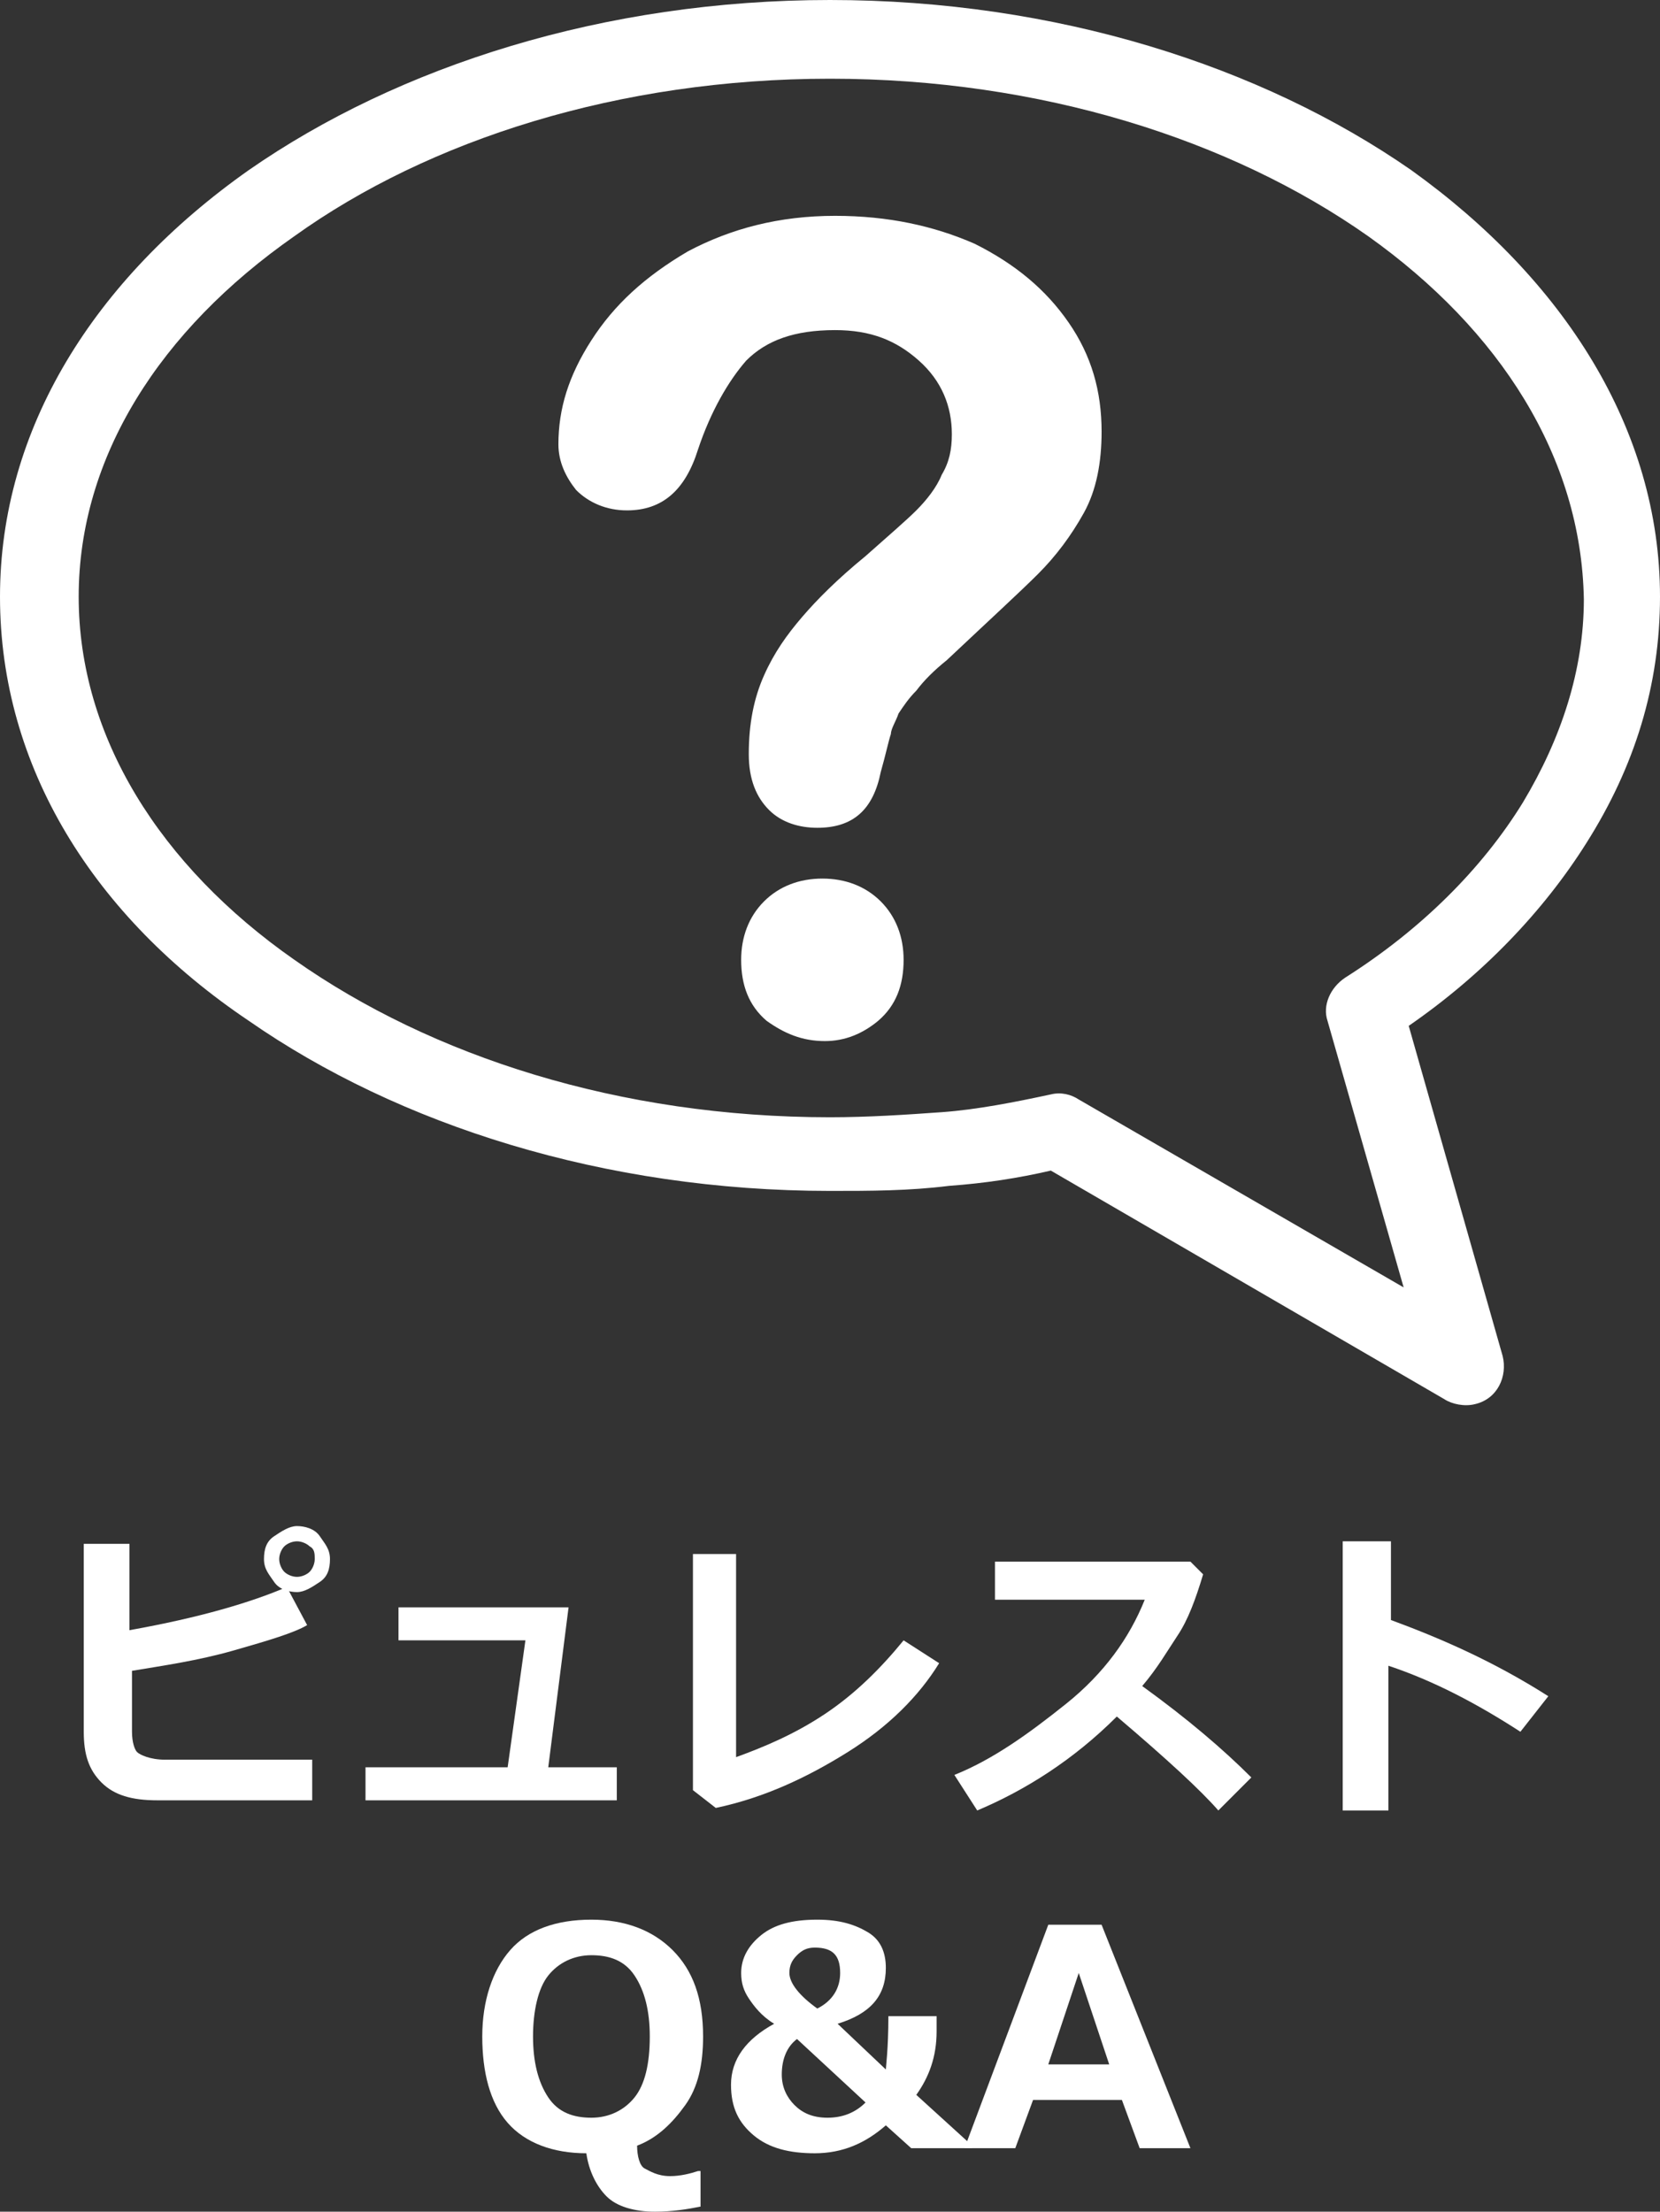 <?xml version="1.0" encoding="utf-8"?>
<!-- Generator: Adobe Illustrator 24.2.0, SVG Export Plug-In . SVG Version: 6.00 Build 0)  -->
<svg version="1.1" id="レイヤー_1" xmlns="http://www.w3.org/2000/svg" xmlns:xlink="http://www.w3.org/1999/xlink" x="0px"
	 y="0px" viewBox="0 0 65.4 87.1" style="enable-background:new 0 0 65.4 87.1;" xml:space="preserve">
<rect x="0" y="0" width="65.4" height="87.1" fill="#333333" stroke="none"/>
<style type="text/css">
	.st0{fill:#FFFFFF;}
</style>
<g>
	<path class="st0" d="M53.9,9.3C48.5,5.5,41,3.1,32.7,3.1c-8.3,0-15.8,2.4-21.1,6.2C6.3,13,3.1,18,3.1,23.5c0,5.5,3.2,10.6,8.5,14.3
		C17,41.6,24.4,44,32.7,44c1.5,0,3-0.1,4.4-0.2c1.4-0.1,2.9-0.4,4.3-0.7c0.4-0.1,0.8,0,1.1,0.2l12.8,7.4l-3-10.5
		c-0.2-0.6,0.1-1.3,0.7-1.7c3-1.9,5.4-4.3,7-6.9c1.5-2.5,2.4-5.2,2.4-8C62.3,18,59.1,13,53.9,9.3 M32.5,41c-0.9,0-1.6-0.3-2.3-0.8
		c-0.7-0.6-1-1.4-1-2.4c0-0.9,0.3-1.7,0.9-2.3c0.6-0.6,1.4-0.9,2.3-0.9c0.9,0,1.7,0.3,2.3,0.9c0.6,0.6,0.9,1.4,0.9,2.3
		c0,1-0.3,1.8-1,2.4C34,40.7,33.3,41,32.5,41z M22,17.5c0-1.4,0.4-2.7,1.3-4.1c0.9-1.4,2.1-2.5,3.8-3.5c1.7-0.9,3.6-1.4,5.8-1.4
		c2.1,0,3.9,0.4,5.5,1.1c1.6,0.8,2.8,1.8,3.7,3.1c0.9,1.3,1.3,2.7,1.3,4.3c0,1.2-0.2,2.3-0.7,3.2c-0.5,0.9-1.1,1.7-1.8,2.4
		c-0.7,0.7-1.9,1.8-3.6,3.4c-0.5,0.4-0.9,0.8-1.2,1.2c-0.3,0.3-0.5,0.6-0.7,0.9c-0.1,0.3-0.3,0.6-0.3,0.8c-0.1,0.3-0.2,0.8-0.4,1.5
		c-0.3,1.5-1.1,2.2-2.5,2.2c-0.7,0-1.4-0.2-1.9-0.7c-0.5-0.5-0.8-1.2-0.8-2.2c0-1.2,0.2-2.2,0.6-3.1c0.4-0.9,0.9-1.6,1.5-2.3
		c0.6-0.7,1.4-1.5,2.5-2.4c0.9-0.8,1.6-1.4,2-1.8c0.4-0.4,0.8-0.9,1-1.4c0.3-0.5,0.4-1,0.4-1.6c0-1.1-0.4-2.1-1.3-2.9
		c-0.9-0.8-1.9-1.2-3.3-1.2c-1.6,0-2.7,0.4-3.5,1.2c-0.7,0.8-1.4,2-1.9,3.5c-0.5,1.6-1.4,2.4-2.8,2.4c-0.8,0-1.5-0.3-2-0.8
		C22.3,18.8,22,18.2,22,17.5z M32.7,0c8.9,0,17,2.6,22.9,6.7c6,4.3,9.8,10.2,9.8,16.8c0,3.5-1,6.7-2.9,9.7c-1.7,2.7-4.1,5.2-7,7.2
		l3.7,13c0.2,0.8-0.2,1.7-1.1,1.9c-0.4,0.1-0.9,0-1.2-0.2l-15.5-9c-1.3,0.3-2.6,0.5-4,0.6c-1.6,0.2-3.1,0.2-4.7,0.2
		c-8.9,0-17-2.6-22.9-6.7C3.7,36.1,0,30.2,0,23.5C0,16.9,3.7,11,9.8,6.7C15.7,2.6,23.8,0,32.7,0z"/>
	<g>
		<path class="st0" d="M12.2,70.9H6.2c-1,0-1.7-0.2-2.2-0.7s-0.7-1.1-0.7-2v-7.4h1.8v3.4c2.8-0.5,4.8-1.1,6.2-1.7l0.8,1.5
			c-0.5,0.3-1.5,0.6-2.9,1s-2.8,0.6-4,0.8v2.4c0,0.4,0.1,0.7,0.2,0.8s0.5,0.3,1.1,0.3h5.8V70.9z M13,61.4c0,0.4-0.1,0.7-0.4,0.9
			s-0.6,0.4-0.9,0.4s-0.7-0.1-0.9-0.4s-0.4-0.5-0.4-0.9s0.1-0.7,0.4-0.9s0.6-0.4,0.9-0.4s0.7,0.1,0.9,0.4S13,61,13,61.4z M12.2,60.9
			c-0.1-0.1-0.3-0.2-0.5-0.2s-0.4,0.1-0.5,0.2s-0.2,0.3-0.2,0.5s0.1,0.4,0.2,0.5s0.3,0.2,0.5,0.2s0.4-0.1,0.5-0.2s0.2-0.3,0.2-0.5
			S12.4,61,12.2,60.9z"/>
		<path class="st0" d="M24.2,70.9h-9.8v-1.3h5.6l0.7-5h-5v-1.3h6.7l-0.8,6.3h2.7V70.9z"/>
		<path class="st0" d="M37,65.5c-0.8,1.3-2,2.5-3.6,3.5s-3.3,1.8-5.2,2.2l-0.9-0.7v-9.3H29v8c1.1-0.4,2.3-0.9,3.5-1.7
			s2.2-1.8,3.1-2.9L37,65.5z"/>
		<path class="st0" d="M49.3,70L48,71.3c-0.7-0.8-2-2-4-3.7c-1.7,1.7-3.6,2.9-5.5,3.7l-0.9-1.4c1.5-0.6,2.9-1.6,4.4-2.8
			s2.5-2.6,3.1-4.1l-5.9,0v-1.5h7.7l0.5,0.5c-0.3,1-0.6,1.8-1,2.4c-0.4,0.6-0.8,1.3-1.4,2C46.8,67.7,48.2,68.9,49.3,70z"/>
		<path class="st0" d="M61,66.8l-1.1,1.4c-1.7-1.1-3.4-2-5.2-2.6v5.7h-1.8V60.7h1.9v3.1C56.7,64.5,58.8,65.4,61,66.8z"/>
		<path class="st0" d="M27.6,86.9c-0.5,0.1-1.1,0.2-1.8,0.2c-0.8,0-1.5-0.2-1.9-0.6s-0.7-1-0.8-1.7c-1.3,0-2.4-0.4-3.1-1.2
			S19,81.6,19,80.2c0-1.4,0.4-2.6,1.1-3.4s1.8-1.2,3.2-1.2c1.3,0,2.4,0.4,3.2,1.2s1.2,1.9,1.2,3.4c0,1.1-0.2,2-0.7,2.7
			s-1.1,1.3-1.9,1.6c0,0.4,0.1,0.8,0.3,0.9s0.5,0.3,1,0.3c0.4,0,0.8-0.1,1.1-0.2h0.1V86.9z M23.3,77c-0.7,0-1.3,0.3-1.7,0.8
			S21,79.2,21,80.2c0,1,0.2,1.8,0.6,2.4s1,0.8,1.7,0.8c0.7,0,1.3-0.3,1.7-0.8s0.6-1.3,0.6-2.4c0-1-0.2-1.8-0.6-2.4S24,77,23.3,77z"
			/>
		<path class="st0" d="M38.2,84.6h-2.3l-1-0.9c-0.8,0.7-1.7,1.1-2.8,1.1c-1,0-1.8-0.2-2.4-0.7s-0.9-1.1-0.9-2c0-1,0.6-1.8,1.7-2.4
			c-0.5-0.3-0.8-0.7-1-1s-0.3-0.6-0.3-1c0-0.6,0.3-1.1,0.8-1.5s1.2-0.6,2.2-0.6c0.9,0,1.5,0.2,2,0.5s0.7,0.8,0.7,1.4
			c0,1.1-0.6,1.8-1.9,2.2l1.9,1.8c0-0.1,0.1-0.8,0.1-2.1h1.9V80c0,1-0.3,1.8-0.8,2.5l2.2,2V84.6z M34.1,82.8l-2.7-2.5
			c-0.4,0.3-0.6,0.8-0.6,1.4c0,0.5,0.2,0.9,0.5,1.2s0.7,0.5,1.3,0.5C33.2,83.4,33.7,83.2,34.1,82.8z M33.1,77.7c0-0.7-0.3-1-1-1
			c-0.3,0-0.5,0.1-0.7,0.3s-0.3,0.4-0.3,0.7c0,0.4,0.4,0.9,1.1,1.4C32.8,78.8,33.1,78.3,33.1,77.7z"/>
		<path class="st0" d="M46.9,84.6h-2l-0.7-1.9h-3.5L40,84.6h-2l3.3-8.8h2.1L46.9,84.6z M43.7,81.3l-1.2-3.6l-1.2,3.6H43.7z"/>
	</g>
</g>
</svg>
